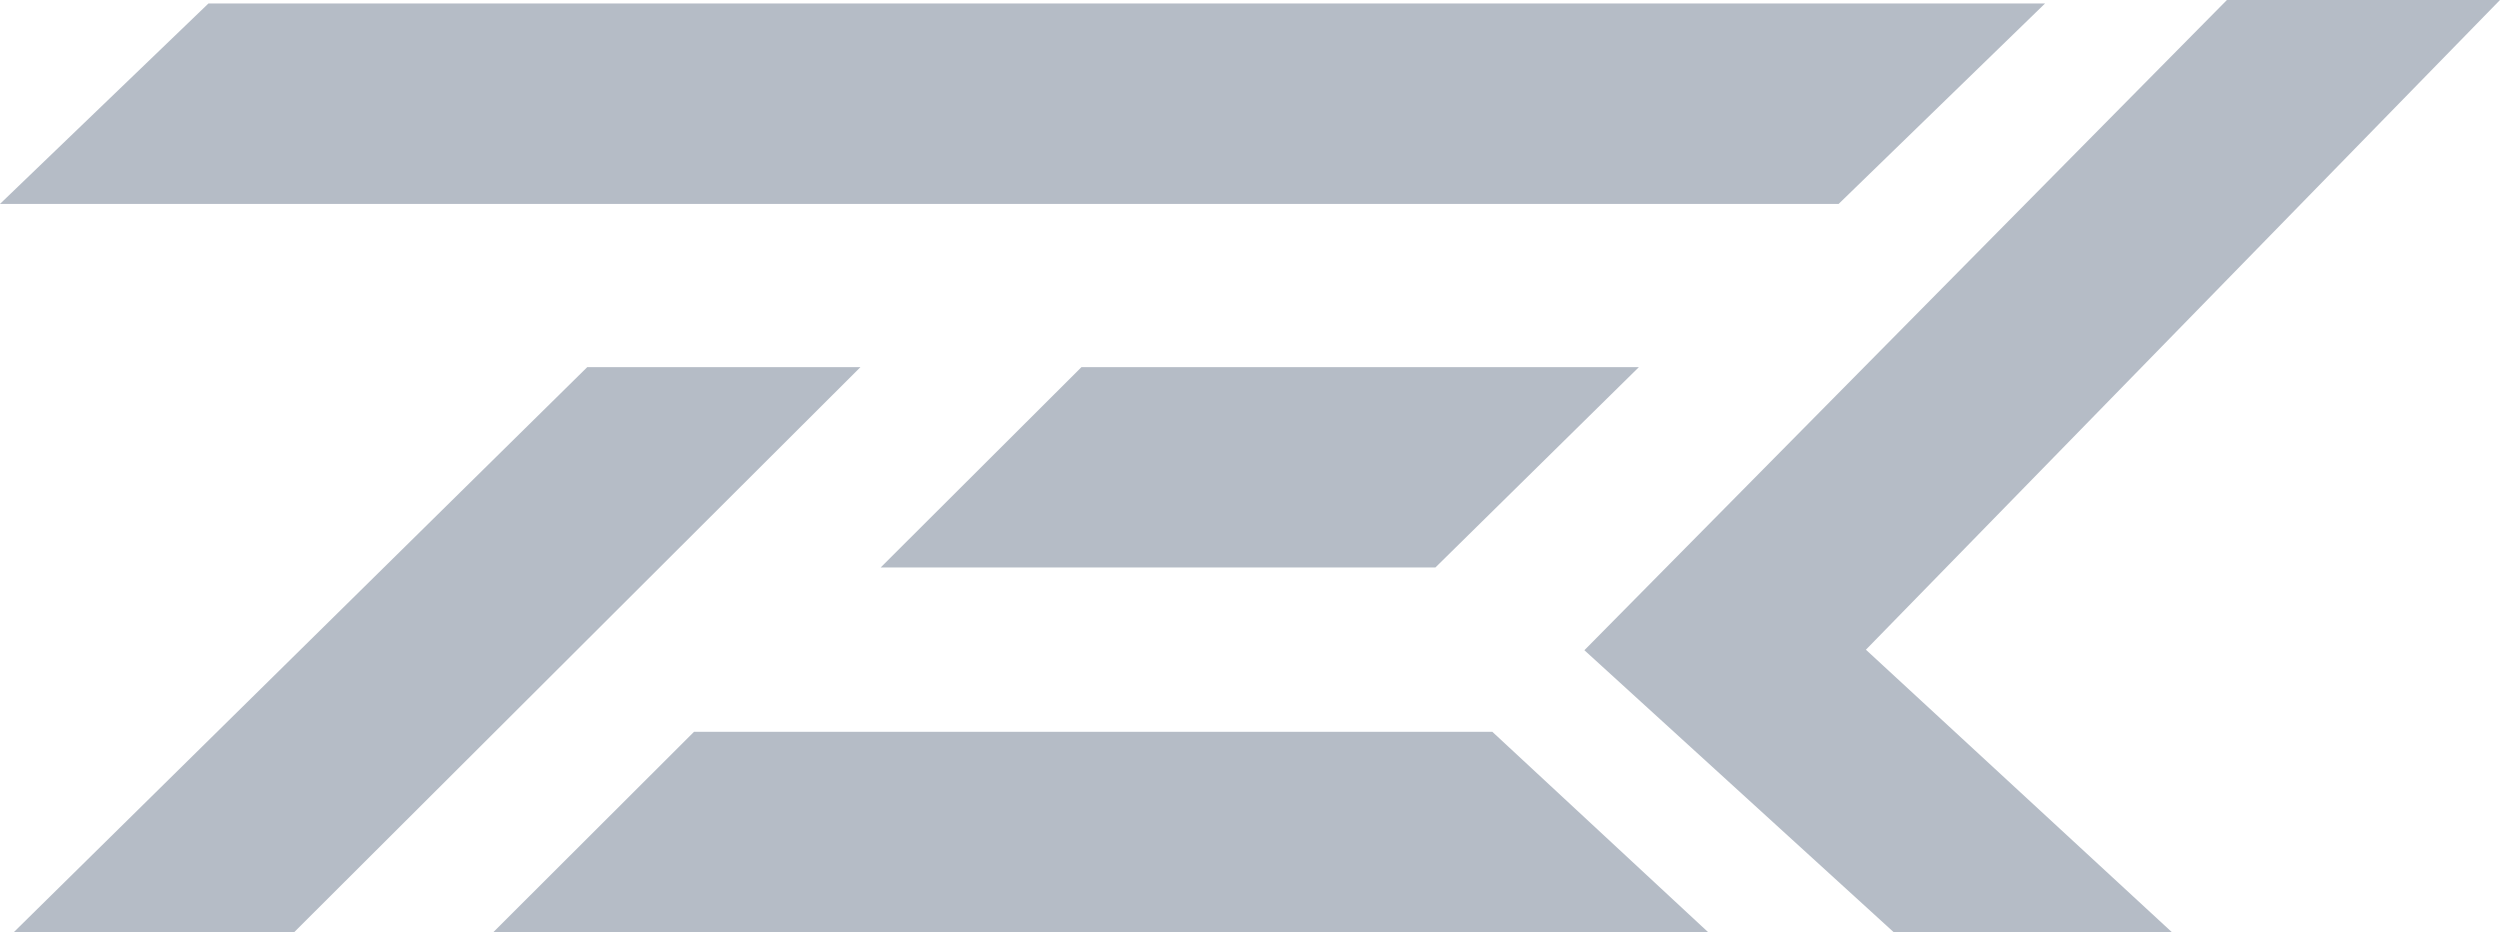 <svg xmlns="http://www.w3.org/2000/svg" id="Layer_2" data-name="Layer 2" viewBox="0 0 539 201"><g id="Layer_1-2" data-name="Layer 1"><g><polygon points="44.944 .745 440.917 .745 396.414 43.962 0 43.962 44.944 .745" style="fill: #b5bcc6;"></polygon><polygon points="185.516 79.153 63.402 201 2.952 201 126.611 79.153 185.516 79.153" style="fill: #b5bcc6;"></polygon><polygon points="480.123 0 341.593 140.187 408.306 201 468.286 201 402.291 140.077 539 0 480.123 0" style="fill: #b5bcc6;"></polygon><polygon points="106.332 201 149.621 157.783 321.756 157.783 368.3 201 106.332 201" style="fill: #b5bcc6;"></polygon><polygon points="233.164 79.153 189.875 122.343 309.478 122.343 353.346 79.153 233.164 79.153" style="fill: #b5bcc6;"></polygon></g></g></svg>